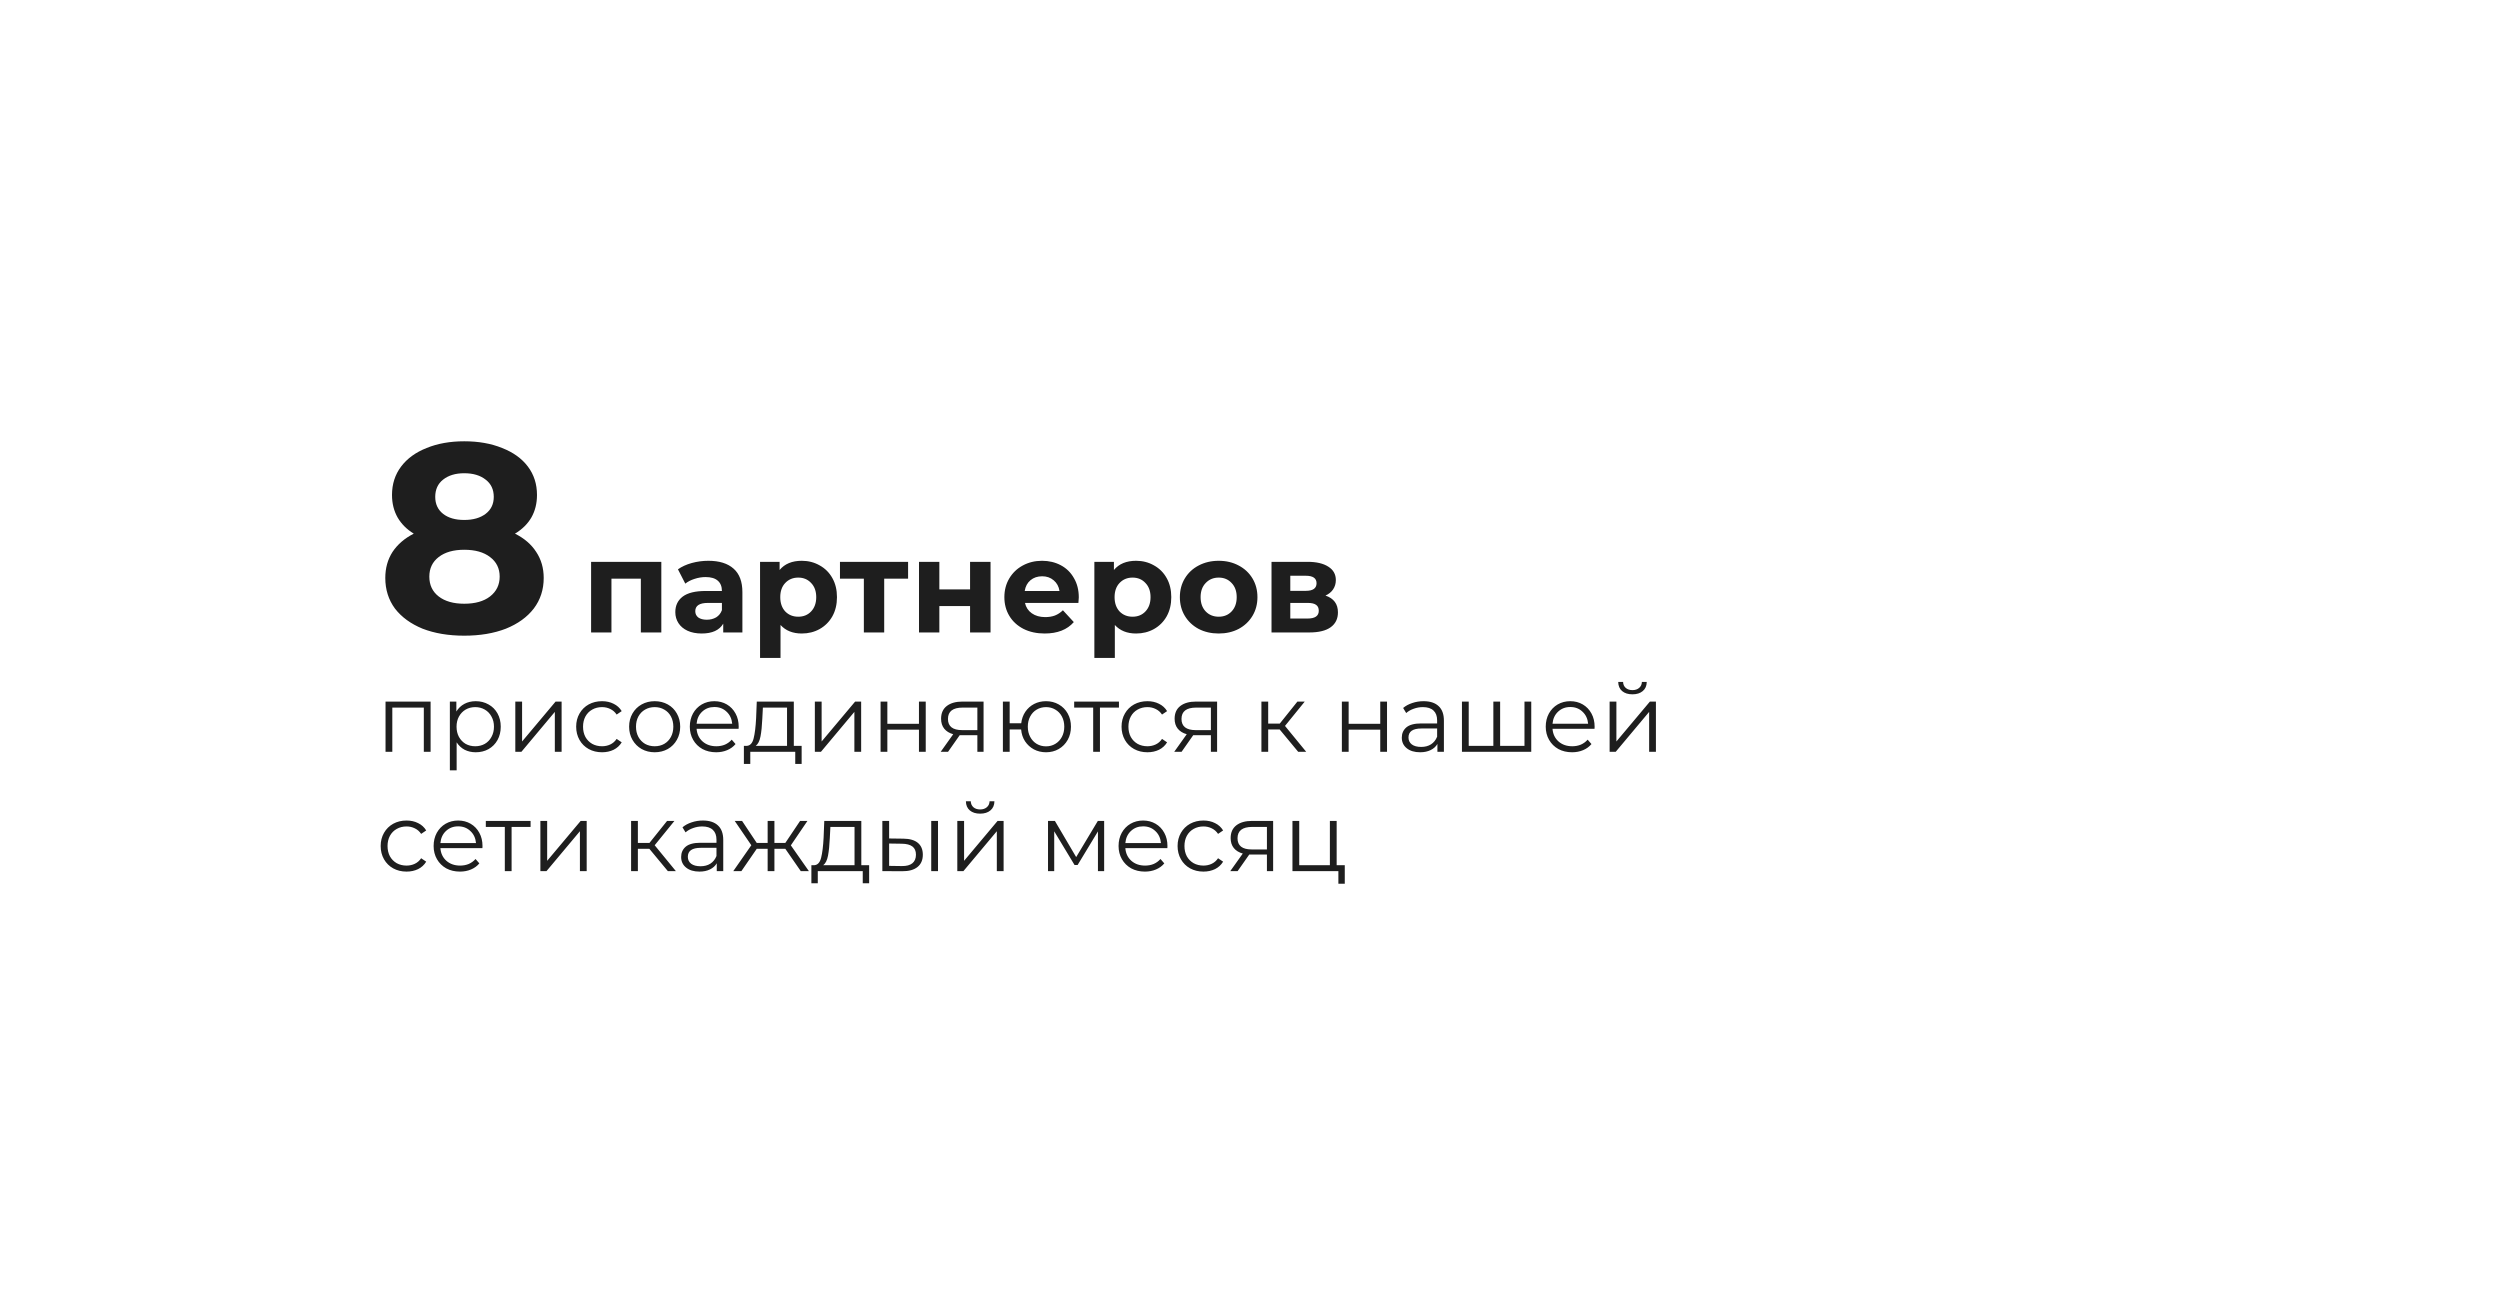 <?xml version="1.0" encoding="UTF-8"?> <svg xmlns="http://www.w3.org/2000/svg" width="419" height="220" viewBox="0 0 419 220" fill="none"> <g filter="url(#filter0_d_67_531)"> <rect x="30" y="26" width="359" height="160" rx="30" fill="white"></rect> </g> <path d="M86.31 89.44C87.87 90.22 89.055 91.24 89.865 92.5C90.705 93.76 91.125 95.215 91.125 96.865C91.125 98.815 90.57 100.525 89.46 101.995C88.35 103.435 86.79 104.56 84.78 105.37C82.77 106.15 80.445 106.54 77.805 106.54C75.165 106.54 72.84 106.15 70.83 105.37C68.85 104.56 67.305 103.435 66.195 101.995C65.115 100.525 64.575 98.815 64.575 96.865C64.575 95.215 64.98 93.76 65.79 92.5C66.63 91.24 67.815 90.22 69.345 89.44C68.175 88.72 67.275 87.82 66.645 86.74C66.015 85.63 65.7 84.37 65.7 82.96C65.7 81.13 66.21 79.54 67.23 78.19C68.25 76.84 69.675 75.805 71.505 75.085C73.335 74.335 75.435 73.96 77.805 73.96C80.205 73.96 82.32 74.335 84.15 75.085C86.01 75.805 87.45 76.84 88.47 78.19C89.49 79.54 90 81.13 90 82.96C90 84.37 89.685 85.63 89.055 86.74C88.425 87.82 87.51 88.72 86.31 89.44ZM77.805 79.315C76.335 79.315 75.15 79.675 74.25 80.395C73.38 81.085 72.945 82.045 72.945 83.275C72.945 84.475 73.38 85.42 74.25 86.11C75.12 86.8 76.305 87.145 77.805 87.145C79.305 87.145 80.505 86.8 81.405 86.11C82.305 85.42 82.755 84.475 82.755 83.275C82.755 82.045 82.305 81.085 81.405 80.395C80.505 79.675 79.305 79.315 77.805 79.315ZM77.805 101.185C79.635 101.185 81.075 100.78 82.125 99.97C83.205 99.13 83.745 98.02 83.745 96.64C83.745 95.26 83.205 94.165 82.125 93.355C81.075 92.545 79.635 92.14 77.805 92.14C76.005 92.14 74.58 92.545 73.53 93.355C72.48 94.165 71.955 95.26 71.955 96.64C71.955 98.05 72.48 99.16 73.53 99.97C74.58 100.78 76.005 101.185 77.805 101.185ZM110.838 94.164V106H107.406V96.98H102.478V106H99.068V94.164H110.838ZM118.727 93.988C120.56 93.988 121.968 94.428 122.951 95.308C123.933 96.173 124.425 97.486 124.425 99.246V106H121.213V104.526C120.567 105.626 119.365 106.176 117.605 106.176C116.695 106.176 115.903 106.022 115.229 105.714C114.569 105.406 114.063 104.981 113.711 104.438C113.359 103.895 113.183 103.279 113.183 102.59C113.183 101.49 113.593 100.625 114.415 99.994C115.251 99.363 116.534 99.048 118.265 99.048H120.993C120.993 98.3 120.765 97.728 120.311 97.332C119.856 96.921 119.174 96.716 118.265 96.716C117.634 96.716 117.011 96.819 116.395 97.024C115.793 97.215 115.28 97.479 114.855 97.816L113.623 95.418C114.268 94.963 115.038 94.611 115.933 94.362C116.842 94.113 117.773 93.988 118.727 93.988ZM118.463 103.866C119.049 103.866 119.57 103.734 120.025 103.47C120.479 103.191 120.802 102.788 120.993 102.26V101.05H118.639C117.231 101.05 116.527 101.512 116.527 102.436C116.527 102.876 116.695 103.228 117.033 103.492C117.385 103.741 117.861 103.866 118.463 103.866ZM134.38 93.988C135.48 93.988 136.477 94.245 137.372 94.758C138.281 95.257 138.993 95.968 139.506 96.892C140.019 97.801 140.276 98.865 140.276 100.082C140.276 101.299 140.019 102.37 139.506 103.294C138.993 104.203 138.281 104.915 137.372 105.428C136.477 105.927 135.48 106.176 134.38 106.176C132.869 106.176 131.681 105.699 130.816 104.746V110.268H127.384V94.164H130.662V95.528C131.513 94.501 132.752 93.988 134.38 93.988ZM133.786 103.36C134.666 103.36 135.385 103.067 135.942 102.48C136.514 101.879 136.8 101.079 136.8 100.082C136.8 99.085 136.514 98.293 135.942 97.706C135.385 97.105 134.666 96.804 133.786 96.804C132.906 96.804 132.18 97.105 131.608 97.706C131.051 98.293 130.772 99.085 130.772 100.082C130.772 101.079 131.051 101.879 131.608 102.48C132.18 103.067 132.906 103.36 133.786 103.36ZM152.196 96.98H148.192V106H144.782V96.98H140.778V94.164H152.196V96.98ZM154.025 94.164H157.435V98.784H162.583V94.164H166.015V106H162.583V101.578H157.435V106H154.025V94.164ZM180.806 100.126C180.806 100.17 180.784 100.478 180.74 101.05H171.786C171.948 101.783 172.329 102.363 172.93 102.788C173.532 103.213 174.28 103.426 175.174 103.426C175.79 103.426 176.333 103.338 176.802 103.162C177.286 102.971 177.734 102.678 178.144 102.282L179.97 104.262C178.856 105.538 177.228 106.176 175.086 106.176C173.752 106.176 172.571 105.919 171.544 105.406C170.518 104.878 169.726 104.152 169.168 103.228C168.611 102.304 168.332 101.255 168.332 100.082C168.332 98.923 168.604 97.882 169.146 96.958C169.704 96.019 170.459 95.293 171.412 94.78C172.38 94.252 173.458 93.988 174.646 93.988C175.805 93.988 176.854 94.237 177.792 94.736C178.731 95.235 179.464 95.953 179.992 96.892C180.535 97.816 180.806 98.894 180.806 100.126ZM174.668 96.584C173.891 96.584 173.238 96.804 172.71 97.244C172.182 97.684 171.86 98.285 171.742 99.048H177.572C177.455 98.3 177.132 97.706 176.604 97.266C176.076 96.811 175.431 96.584 174.668 96.584ZM190.411 93.988C191.511 93.988 192.508 94.245 193.403 94.758C194.312 95.257 195.024 95.968 195.537 96.892C196.05 97.801 196.307 98.865 196.307 100.082C196.307 101.299 196.05 102.37 195.537 103.294C195.024 104.203 194.312 104.915 193.403 105.428C192.508 105.927 191.511 106.176 190.411 106.176C188.9 106.176 187.712 105.699 186.847 104.746V110.268H183.415V94.164H186.693V95.528C187.544 94.501 188.783 93.988 190.411 93.988ZM189.817 103.36C190.697 103.36 191.416 103.067 191.973 102.48C192.545 101.879 192.831 101.079 192.831 100.082C192.831 99.085 192.545 98.293 191.973 97.706C191.416 97.105 190.697 96.804 189.817 96.804C188.937 96.804 188.211 97.105 187.639 97.706C187.082 98.293 186.803 99.085 186.803 100.082C186.803 101.079 187.082 101.879 187.639 102.48C188.211 103.067 188.937 103.36 189.817 103.36ZM204.257 106.176C203.01 106.176 201.888 105.919 200.891 105.406C199.908 104.878 199.138 104.152 198.581 103.228C198.023 102.304 197.745 101.255 197.745 100.082C197.745 98.909 198.023 97.86 198.581 96.936C199.138 96.012 199.908 95.293 200.891 94.78C201.888 94.252 203.01 93.988 204.257 93.988C205.503 93.988 206.618 94.252 207.601 94.78C208.583 95.293 209.353 96.012 209.911 96.936C210.468 97.86 210.747 98.909 210.747 100.082C210.747 101.255 210.468 102.304 209.911 103.228C209.353 104.152 208.583 104.878 207.601 105.406C206.618 105.919 205.503 106.176 204.257 106.176ZM204.257 103.36C205.137 103.36 205.855 103.067 206.413 102.48C206.985 101.879 207.271 101.079 207.271 100.082C207.271 99.085 206.985 98.293 206.413 97.706C205.855 97.105 205.137 96.804 204.257 96.804C203.377 96.804 202.651 97.105 202.079 97.706C201.507 98.293 201.221 99.085 201.221 100.082C201.221 101.079 201.507 101.879 202.079 102.48C202.651 103.067 203.377 103.36 204.257 103.36ZM222.149 99.818C223.542 100.287 224.239 101.226 224.239 102.634C224.239 103.705 223.836 104.533 223.029 105.12C222.222 105.707 221.02 106 219.421 106H213.107V94.164H219.157C220.638 94.164 221.797 94.435 222.633 94.978C223.469 95.506 223.887 96.254 223.887 97.222C223.887 97.809 223.733 98.329 223.425 98.784C223.132 99.224 222.706 99.569 222.149 99.818ZM216.253 99.026H218.849C220.052 99.026 220.653 98.601 220.653 97.75C220.653 96.914 220.052 96.496 218.849 96.496H216.253V99.026ZM219.135 103.668C220.396 103.668 221.027 103.235 221.027 102.37C221.027 101.915 220.88 101.585 220.587 101.38C220.294 101.16 219.832 101.05 219.201 101.05H216.253V103.668H219.135ZM72.168 117.584V126H71.032V118.592H65.752V126H64.616V117.584H72.168ZM79.733 117.52C80.523 117.52 81.237 117.701 81.877 118.064C82.517 118.416 83.019 118.917 83.381 119.568C83.744 120.219 83.925 120.96 83.925 121.792C83.925 122.635 83.744 123.381 83.381 124.032C83.019 124.683 82.517 125.189 81.877 125.552C81.248 125.904 80.533 126.08 79.733 126.08C79.051 126.08 78.432 125.941 77.877 125.664C77.333 125.376 76.885 124.96 76.533 124.416V129.104H75.397V117.584H76.485V119.248C76.827 118.693 77.275 118.267 77.829 117.968C78.395 117.669 79.029 117.52 79.733 117.52ZM79.653 125.072C80.24 125.072 80.773 124.939 81.253 124.672C81.733 124.395 82.107 124.005 82.373 123.504C82.651 123.003 82.789 122.432 82.789 121.792C82.789 121.152 82.651 120.587 82.373 120.096C82.107 119.595 81.733 119.205 81.253 118.928C80.773 118.651 80.24 118.512 79.653 118.512C79.056 118.512 78.517 118.651 78.037 118.928C77.568 119.205 77.195 119.595 76.917 120.096C76.651 120.587 76.517 121.152 76.517 121.792C76.517 122.432 76.651 123.003 76.917 123.504C77.195 124.005 77.568 124.395 78.037 124.672C78.517 124.939 79.056 125.072 79.653 125.072ZM86.366 117.584H87.502V124.272L93.118 117.584H94.126V126H92.99V119.312L87.39 126H86.366V117.584ZM100.902 126.08C100.07 126.08 99.323 125.899 98.662 125.536C98.011 125.173 97.499 124.667 97.126 124.016C96.752 123.355 96.566 122.613 96.566 121.792C96.566 120.971 96.752 120.235 97.126 119.584C97.499 118.933 98.011 118.427 98.662 118.064C99.323 117.701 100.07 117.52 100.902 117.52C101.627 117.52 102.272 117.664 102.838 117.952C103.414 118.229 103.867 118.64 104.198 119.184L103.35 119.76C103.072 119.344 102.72 119.035 102.294 118.832C101.867 118.619 101.403 118.512 100.902 118.512C100.294 118.512 99.744 118.651 99.254 118.928C98.774 119.195 98.395 119.579 98.118 120.08C97.851 120.581 97.718 121.152 97.718 121.792C97.718 122.443 97.851 123.019 98.118 123.52C98.395 124.011 98.774 124.395 99.254 124.672C99.744 124.939 100.294 125.072 100.902 125.072C101.403 125.072 101.867 124.971 102.294 124.768C102.72 124.565 103.072 124.256 103.35 123.84L104.198 124.416C103.867 124.96 103.414 125.376 102.838 125.664C102.262 125.941 101.616 126.08 100.902 126.08ZM109.729 126.08C108.918 126.08 108.187 125.899 107.537 125.536C106.886 125.163 106.374 124.651 106.001 124C105.627 123.349 105.441 122.613 105.441 121.792C105.441 120.971 105.627 120.235 106.001 119.584C106.374 118.933 106.886 118.427 107.537 118.064C108.187 117.701 108.918 117.52 109.729 117.52C110.539 117.52 111.27 117.701 111.921 118.064C112.571 118.427 113.078 118.933 113.441 119.584C113.814 120.235 114.001 120.971 114.001 121.792C114.001 122.613 113.814 123.349 113.441 124C113.078 124.651 112.571 125.163 111.921 125.536C111.27 125.899 110.539 126.08 109.729 126.08ZM109.729 125.072C110.326 125.072 110.859 124.939 111.329 124.672C111.809 124.395 112.182 124.005 112.449 123.504C112.715 123.003 112.849 122.432 112.849 121.792C112.849 121.152 112.715 120.581 112.449 120.08C112.182 119.579 111.809 119.195 111.329 118.928C110.859 118.651 110.326 118.512 109.729 118.512C109.131 118.512 108.593 118.651 108.113 118.928C107.643 119.195 107.27 119.579 106.993 120.08C106.726 120.581 106.593 121.152 106.593 121.792C106.593 122.432 106.726 123.003 106.993 123.504C107.27 124.005 107.643 124.395 108.113 124.672C108.593 124.939 109.131 125.072 109.729 125.072ZM123.789 122.144H116.749C116.813 123.019 117.149 123.728 117.757 124.272C118.365 124.805 119.133 125.072 120.061 125.072C120.583 125.072 121.063 124.981 121.501 124.8C121.938 124.608 122.317 124.331 122.637 123.968L123.277 124.704C122.903 125.152 122.434 125.493 121.869 125.728C121.314 125.963 120.701 126.08 120.029 126.08C119.165 126.08 118.397 125.899 117.725 125.536C117.063 125.163 116.546 124.651 116.173 124C115.799 123.349 115.613 122.613 115.613 121.792C115.613 120.971 115.789 120.235 116.141 119.584C116.503 118.933 116.994 118.427 117.613 118.064C118.242 117.701 118.946 117.52 119.725 117.52C120.503 117.52 121.202 117.701 121.821 118.064C122.439 118.427 122.925 118.933 123.277 119.584C123.629 120.224 123.805 120.96 123.805 121.792L123.789 122.144ZM119.725 118.496C118.914 118.496 118.231 118.757 117.677 119.28C117.133 119.792 116.823 120.464 116.749 121.296H122.717C122.642 120.464 122.327 119.792 121.773 119.28C121.229 118.757 120.546 118.496 119.725 118.496ZM134.355 125.008V128.032H133.283V126H125.747V128.032H124.675V125.008H125.155C125.721 124.976 126.105 124.56 126.307 123.76C126.51 122.96 126.649 121.84 126.723 120.4L126.835 117.584H133.043V125.008H134.355ZM127.763 120.464C127.71 121.659 127.609 122.645 127.459 123.424C127.31 124.192 127.043 124.72 126.659 125.008H131.907V118.592H127.859L127.763 120.464ZM136.569 117.584H137.705V124.272L143.321 117.584H144.329V126H143.193V119.312L137.593 126H136.569V117.584ZM147.585 117.584H148.721V121.312H154.017V117.584H155.153V126H154.017V122.288H148.721V126H147.585V117.584ZM164.846 117.584V126H163.806V123.216H161.166H160.846L158.894 126H157.662L159.758 123.056C159.107 122.875 158.606 122.565 158.254 122.128C157.902 121.691 157.726 121.136 157.726 120.464C157.726 119.525 158.046 118.811 158.686 118.32C159.326 117.829 160.2 117.584 161.31 117.584H164.846ZM158.878 120.496C158.878 121.744 159.672 122.368 161.262 122.368H163.806V118.592H161.342C159.699 118.592 158.878 119.227 158.878 120.496ZM175.317 117.52C176.106 117.52 176.815 117.701 177.445 118.064C178.085 118.427 178.586 118.933 178.949 119.584C179.311 120.235 179.493 120.971 179.493 121.792C179.493 122.613 179.311 123.349 178.949 124C178.586 124.651 178.085 125.163 177.445 125.536C176.815 125.899 176.106 126.08 175.317 126.08C174.57 126.08 173.893 125.92 173.285 125.6C172.677 125.269 172.181 124.816 171.797 124.24C171.423 123.664 171.205 123.003 171.141 122.256H169.221V126H168.085V117.584H169.221V121.216H171.157C171.242 120.491 171.471 119.851 171.845 119.296C172.229 118.731 172.719 118.293 173.317 117.984C173.914 117.675 174.581 117.52 175.317 117.52ZM175.317 125.088C175.893 125.088 176.41 124.949 176.869 124.672C177.338 124.395 177.706 124.005 177.973 123.504C178.239 123.003 178.373 122.432 178.373 121.792C178.373 121.152 178.239 120.581 177.973 120.08C177.706 119.579 177.338 119.195 176.869 118.928C176.41 118.651 175.893 118.512 175.317 118.512C174.741 118.512 174.218 118.651 173.749 118.928C173.29 119.195 172.927 119.579 172.661 120.08C172.394 120.581 172.261 121.152 172.261 121.792C172.261 122.432 172.394 123.003 172.661 123.504C172.927 124.005 173.29 124.395 173.749 124.672C174.218 124.949 174.741 125.088 175.317 125.088ZM187.536 118.592H184.352V126H183.216V118.592H180.032V117.584H187.536V118.592ZM192.308 126.08C191.476 126.08 190.729 125.899 190.068 125.536C189.417 125.173 188.905 124.667 188.532 124.016C188.159 123.355 187.972 122.613 187.972 121.792C187.972 120.971 188.159 120.235 188.532 119.584C188.905 118.933 189.417 118.427 190.068 118.064C190.729 117.701 191.476 117.52 192.308 117.52C193.033 117.52 193.679 117.664 194.244 117.952C194.82 118.229 195.273 118.64 195.604 119.184L194.756 119.76C194.479 119.344 194.127 119.035 193.7 118.832C193.273 118.619 192.809 118.512 192.308 118.512C191.7 118.512 191.151 118.651 190.66 118.928C190.18 119.195 189.801 119.579 189.524 120.08C189.257 120.581 189.124 121.152 189.124 121.792C189.124 122.443 189.257 123.019 189.524 123.52C189.801 124.011 190.18 124.395 190.66 124.672C191.151 124.939 191.7 125.072 192.308 125.072C192.809 125.072 193.273 124.971 193.7 124.768C194.127 124.565 194.479 124.256 194.756 123.84L195.604 124.416C195.273 124.96 194.82 125.376 194.244 125.664C193.668 125.941 193.023 126.08 192.308 126.08ZM203.986 117.584V126H202.946V123.216H200.306H199.986L198.034 126H196.802L198.898 123.056C198.248 122.875 197.746 122.565 197.394 122.128C197.042 121.691 196.866 121.136 196.866 120.464C196.866 119.525 197.186 118.811 197.826 118.32C198.466 117.829 199.341 117.584 200.45 117.584H203.986ZM198.018 120.496C198.018 121.744 198.813 122.368 200.402 122.368H202.946V118.592H200.482C198.84 118.592 198.018 119.227 198.018 120.496ZM214.469 122.256H212.549V126H211.413V117.584H212.549V121.28H214.485L217.445 117.584H218.677L215.365 121.664L218.917 126H217.573L214.469 122.256ZM224.897 117.584H226.033V121.312H231.329V117.584H232.465V126H231.329V122.288H226.033V126H224.897V117.584ZM238.59 117.52C239.689 117.52 240.531 117.797 241.118 118.352C241.705 118.896 241.998 119.707 241.998 120.784V126H240.91V124.688C240.654 125.125 240.275 125.467 239.774 125.712C239.283 125.957 238.697 126.08 238.014 126.08C237.075 126.08 236.329 125.856 235.774 125.408C235.219 124.96 234.942 124.368 234.942 123.632C234.942 122.917 235.198 122.341 235.71 121.904C236.233 121.467 237.059 121.248 238.19 121.248H240.862V120.736C240.862 120.011 240.659 119.461 240.254 119.088C239.849 118.704 239.257 118.512 238.478 118.512C237.945 118.512 237.433 118.603 236.942 118.784C236.451 118.955 236.03 119.195 235.678 119.504L235.166 118.656C235.593 118.293 236.105 118.016 236.702 117.824C237.299 117.621 237.929 117.52 238.59 117.52ZM238.19 125.184C238.83 125.184 239.379 125.04 239.838 124.752C240.297 124.453 240.638 124.027 240.862 123.472V122.096H238.222C236.782 122.096 236.062 122.597 236.062 123.6C236.062 124.091 236.249 124.48 236.622 124.768C236.995 125.045 237.518 125.184 238.19 125.184ZM256.638 117.584V126H245.022V117.584H246.158V125.008H250.286V117.584H251.422V125.008H255.502V117.584H256.638ZM267.242 122.144H260.202C260.266 123.019 260.602 123.728 261.21 124.272C261.818 124.805 262.586 125.072 263.514 125.072C264.036 125.072 264.516 124.981 264.954 124.8C265.391 124.608 265.77 124.331 266.09 123.968L266.73 124.704C266.356 125.152 265.887 125.493 265.322 125.728C264.767 125.963 264.154 126.08 263.482 126.08C262.618 126.08 261.85 125.899 261.178 125.536C260.516 125.163 259.999 124.651 259.626 124C259.252 123.349 259.066 122.613 259.066 121.792C259.066 120.971 259.242 120.235 259.594 119.584C259.956 118.933 260.447 118.427 261.066 118.064C261.695 117.701 262.399 117.52 263.178 117.52C263.956 117.52 264.655 117.701 265.274 118.064C265.892 118.427 266.378 118.933 266.73 119.584C267.082 120.224 267.258 120.96 267.258 121.792L267.242 122.144ZM263.178 118.496C262.367 118.496 261.684 118.757 261.13 119.28C260.586 119.792 260.276 120.464 260.202 121.296H266.17C266.095 120.464 265.78 119.792 265.226 119.28C264.682 118.757 263.999 118.496 263.178 118.496ZM269.772 117.584H270.908V124.272L276.524 117.584H277.532V126H276.396V119.312L270.796 126H269.772V117.584ZM273.596 116.368C272.871 116.368 272.295 116.187 271.868 115.824C271.442 115.461 271.223 114.949 271.212 114.288H272.028C272.039 114.704 272.188 115.04 272.476 115.296C272.764 115.541 273.138 115.664 273.596 115.664C274.055 115.664 274.428 115.541 274.716 115.296C275.015 115.04 275.17 114.704 275.18 114.288H275.996C275.986 114.949 275.762 115.461 275.324 115.824C274.898 116.187 274.322 116.368 273.596 116.368ZM68.136 146.08C67.304 146.08 66.557 145.899 65.896 145.536C65.245 145.173 64.733 144.667 64.36 144.016C63.987 143.355 63.8 142.613 63.8 141.792C63.8 140.971 63.987 140.235 64.36 139.584C64.733 138.933 65.245 138.427 65.896 138.064C66.557 137.701 67.304 137.52 68.136 137.52C68.861 137.52 69.507 137.664 70.072 137.952C70.648 138.229 71.101 138.64 71.432 139.184L70.584 139.76C70.307 139.344 69.955 139.035 69.528 138.832C69.101 138.619 68.637 138.512 68.136 138.512C67.528 138.512 66.979 138.651 66.488 138.928C66.008 139.195 65.629 139.579 65.352 140.08C65.085 140.581 64.952 141.152 64.952 141.792C64.952 142.443 65.085 143.019 65.352 143.52C65.629 144.011 66.008 144.395 66.488 144.672C66.979 144.939 67.528 145.072 68.136 145.072C68.637 145.072 69.101 144.971 69.528 144.768C69.955 144.565 70.307 144.256 70.584 143.84L71.432 144.416C71.101 144.96 70.648 145.376 70.072 145.664C69.496 145.941 68.851 146.08 68.136 146.08ZM80.851 142.144H73.811C73.875 143.019 74.211 143.728 74.819 144.272C75.427 144.805 76.195 145.072 77.123 145.072C77.646 145.072 78.126 144.981 78.563 144.8C79 144.608 79.379 144.331 79.699 143.968L80.339 144.704C79.966 145.152 79.496 145.493 78.931 145.728C78.376 145.963 77.763 146.08 77.091 146.08C76.227 146.08 75.459 145.899 74.787 145.536C74.126 145.163 73.608 144.651 73.235 144C72.862 143.349 72.675 142.613 72.675 141.792C72.675 140.971 72.851 140.235 73.203 139.584C73.566 138.933 74.056 138.427 74.675 138.064C75.304 137.701 76.008 137.52 76.787 137.52C77.566 137.52 78.264 137.701 78.883 138.064C79.502 138.427 79.987 138.933 80.339 139.584C80.691 140.224 80.867 140.96 80.867 141.792L80.851 142.144ZM76.787 138.496C75.976 138.496 75.294 138.757 74.739 139.28C74.195 139.792 73.886 140.464 73.811 141.296H79.779C79.704 140.464 79.39 139.792 78.835 139.28C78.291 138.757 77.608 138.496 76.787 138.496ZM88.927 138.592H85.743V146H84.607V138.592H81.423V137.584H88.927V138.592ZM90.569 137.584H91.705V144.272L97.321 137.584H98.329V146H97.193V139.312L91.593 146H90.569V137.584ZM108.828 142.256H106.908V146H105.772V137.584H106.908V141.28H108.844L111.804 137.584H113.036L109.724 141.664L113.276 146H111.932L108.828 142.256ZM117.809 137.52C118.908 137.52 119.75 137.797 120.337 138.352C120.924 138.896 121.217 139.707 121.217 140.784V146H120.129V144.688C119.873 145.125 119.494 145.467 118.993 145.712C118.502 145.957 117.916 146.08 117.233 146.08C116.294 146.08 115.548 145.856 114.993 145.408C114.438 144.96 114.161 144.368 114.161 143.632C114.161 142.917 114.417 142.341 114.929 141.904C115.452 141.467 116.278 141.248 117.409 141.248H120.081V140.736C120.081 140.011 119.878 139.461 119.473 139.088C119.068 138.704 118.476 138.512 117.697 138.512C117.164 138.512 116.652 138.603 116.161 138.784C115.67 138.955 115.249 139.195 114.897 139.504L114.385 138.656C114.812 138.293 115.324 138.016 115.921 137.824C116.518 137.621 117.148 137.52 117.809 137.52ZM117.409 145.184C118.049 145.184 118.598 145.04 119.057 144.752C119.516 144.453 119.857 144.027 120.081 143.472V142.096H117.441C116.001 142.096 115.281 142.597 115.281 143.6C115.281 144.091 115.468 144.48 115.841 144.768C116.214 145.045 116.737 145.184 117.409 145.184ZM131.617 142.256H129.793V146H128.657V142.256H126.833L124.257 146H122.897L125.921 141.664L123.137 137.584H124.369L126.833 141.28H128.657V137.584H129.793V141.28H131.617L134.097 137.584H135.329L132.545 141.68L135.569 146H134.209L131.617 142.256ZM145.668 145.008V148.032H144.596V146H137.06V148.032H135.988V145.008H136.468C137.033 144.976 137.417 144.56 137.62 143.76C137.822 142.96 137.961 141.84 138.036 140.4L138.148 137.584H144.356V145.008H145.668ZM139.076 140.464C139.022 141.659 138.921 142.645 138.772 143.424C138.622 144.192 138.356 144.72 137.972 145.008H143.22V138.592H139.172L139.076 140.464ZM151.418 140.56C152.474 140.571 153.279 140.805 153.834 141.264C154.388 141.723 154.666 142.384 154.666 143.248C154.666 144.144 154.367 144.832 153.77 145.312C153.172 145.792 152.319 146.027 151.21 146.016L147.882 146V137.584H149.018V140.528L151.418 140.56ZM156.074 137.584H157.21V146H156.074V137.584ZM151.146 145.152C151.924 145.163 152.511 145.008 152.906 144.688C153.311 144.357 153.514 143.877 153.514 143.248C153.514 142.629 153.316 142.171 152.922 141.872C152.527 141.573 151.935 141.419 151.146 141.408L149.018 141.376V145.12L151.146 145.152ZM160.444 137.584H161.58V144.272L167.196 137.584H168.204V146H167.068V139.312L161.468 146H160.444V137.584ZM164.268 136.368C163.543 136.368 162.967 136.187 162.54 135.824C162.113 135.461 161.895 134.949 161.884 134.288H162.7C162.711 134.704 162.86 135.04 163.148 135.296C163.436 135.541 163.809 135.664 164.268 135.664C164.727 135.664 165.1 135.541 165.388 135.296C165.687 135.04 165.841 134.704 165.852 134.288H166.668C166.657 134.949 166.433 135.461 165.996 135.824C165.569 136.187 164.993 136.368 164.268 136.368ZM185.055 137.584V146H184.015V139.344L180.607 144.976H180.095L176.687 139.328V146H175.647V137.584H176.799L180.367 143.648L183.999 137.584H185.055ZM195.648 142.144H188.608C188.672 143.019 189.008 143.728 189.616 144.272C190.224 144.805 190.992 145.072 191.92 145.072C192.443 145.072 192.923 144.981 193.36 144.8C193.797 144.608 194.176 144.331 194.496 143.968L195.136 144.704C194.763 145.152 194.293 145.493 193.728 145.728C193.173 145.963 192.56 146.08 191.888 146.08C191.024 146.08 190.256 145.899 189.584 145.536C188.923 145.163 188.405 144.651 188.032 144C187.659 143.349 187.472 142.613 187.472 141.792C187.472 140.971 187.648 140.235 188 139.584C188.363 138.933 188.853 138.427 189.472 138.064C190.101 137.701 190.805 137.52 191.584 137.52C192.363 137.52 193.061 137.701 193.68 138.064C194.299 138.427 194.784 138.933 195.136 139.584C195.488 140.224 195.664 140.96 195.664 141.792L195.648 142.144ZM191.584 138.496C190.773 138.496 190.091 138.757 189.536 139.28C188.992 139.792 188.683 140.464 188.608 141.296H194.576C194.501 140.464 194.187 139.792 193.632 139.28C193.088 138.757 192.405 138.496 191.584 138.496ZM201.699 146.08C200.867 146.08 200.12 145.899 199.459 145.536C198.808 145.173 198.296 144.667 197.923 144.016C197.549 143.355 197.363 142.613 197.363 141.792C197.363 140.971 197.549 140.235 197.923 139.584C198.296 138.933 198.808 138.427 199.459 138.064C200.12 137.701 200.867 137.52 201.699 137.52C202.424 137.52 203.069 137.664 203.635 137.952C204.211 138.229 204.664 138.64 204.995 139.184L204.147 139.76C203.869 139.344 203.517 139.035 203.091 138.832C202.664 138.619 202.2 138.512 201.699 138.512C201.091 138.512 200.541 138.651 200.051 138.928C199.571 139.195 199.192 139.579 198.914 140.08C198.648 140.581 198.515 141.152 198.515 141.792C198.515 142.443 198.648 143.019 198.914 143.52C199.192 144.011 199.571 144.395 200.051 144.672C200.541 144.939 201.091 145.072 201.699 145.072C202.2 145.072 202.664 144.971 203.091 144.768C203.517 144.565 203.869 144.256 204.147 143.84L204.995 144.416C204.664 144.96 204.211 145.376 203.635 145.664C203.059 145.941 202.413 146.08 201.699 146.08ZM213.377 137.584V146H212.337V143.216H209.697H209.377L207.425 146H206.193L208.289 143.056C207.638 142.875 207.137 142.565 206.785 142.128C206.433 141.691 206.257 141.136 206.257 140.464C206.257 139.525 206.577 138.811 207.217 138.32C207.857 137.829 208.732 137.584 209.841 137.584H213.377ZM207.409 140.496C207.409 141.744 208.204 142.368 209.793 142.368H212.337V138.592H209.873C208.23 138.592 207.409 139.227 207.409 140.496ZM225.384 145.008V148.112H224.312V146H216.616V137.584H217.752V145.008H222.888V137.584H224.024V145.008H225.384Z" fill="#1E1E1E"></path> <defs> <filter id="filter0_d_67_531" x="0" y="0" width="419" height="220" filterUnits="userSpaceOnUse" color-interpolation-filters="sRGB"> <feFlood flood-opacity="0" result="BackgroundImageFix"></feFlood> <feColorMatrix in="SourceAlpha" type="matrix" values="0 0 0 0 0 0 0 0 0 0 0 0 0 0 0 0 0 0 127 0" result="hardAlpha"></feColorMatrix> <feOffset dy="4"></feOffset> <feGaussianBlur stdDeviation="15"></feGaussianBlur> <feComposite in2="hardAlpha" operator="out"></feComposite> <feColorMatrix type="matrix" values="0 0 0 0 0 0 0 0 0 0 0 0 0 0 0 0 0 0 0.1 0"></feColorMatrix> <feBlend mode="normal" in2="BackgroundImageFix" result="effect1_dropShadow_67_531"></feBlend> <feBlend mode="normal" in="SourceGraphic" in2="effect1_dropShadow_67_531" result="shape"></feBlend> </filter> </defs> </svg> 